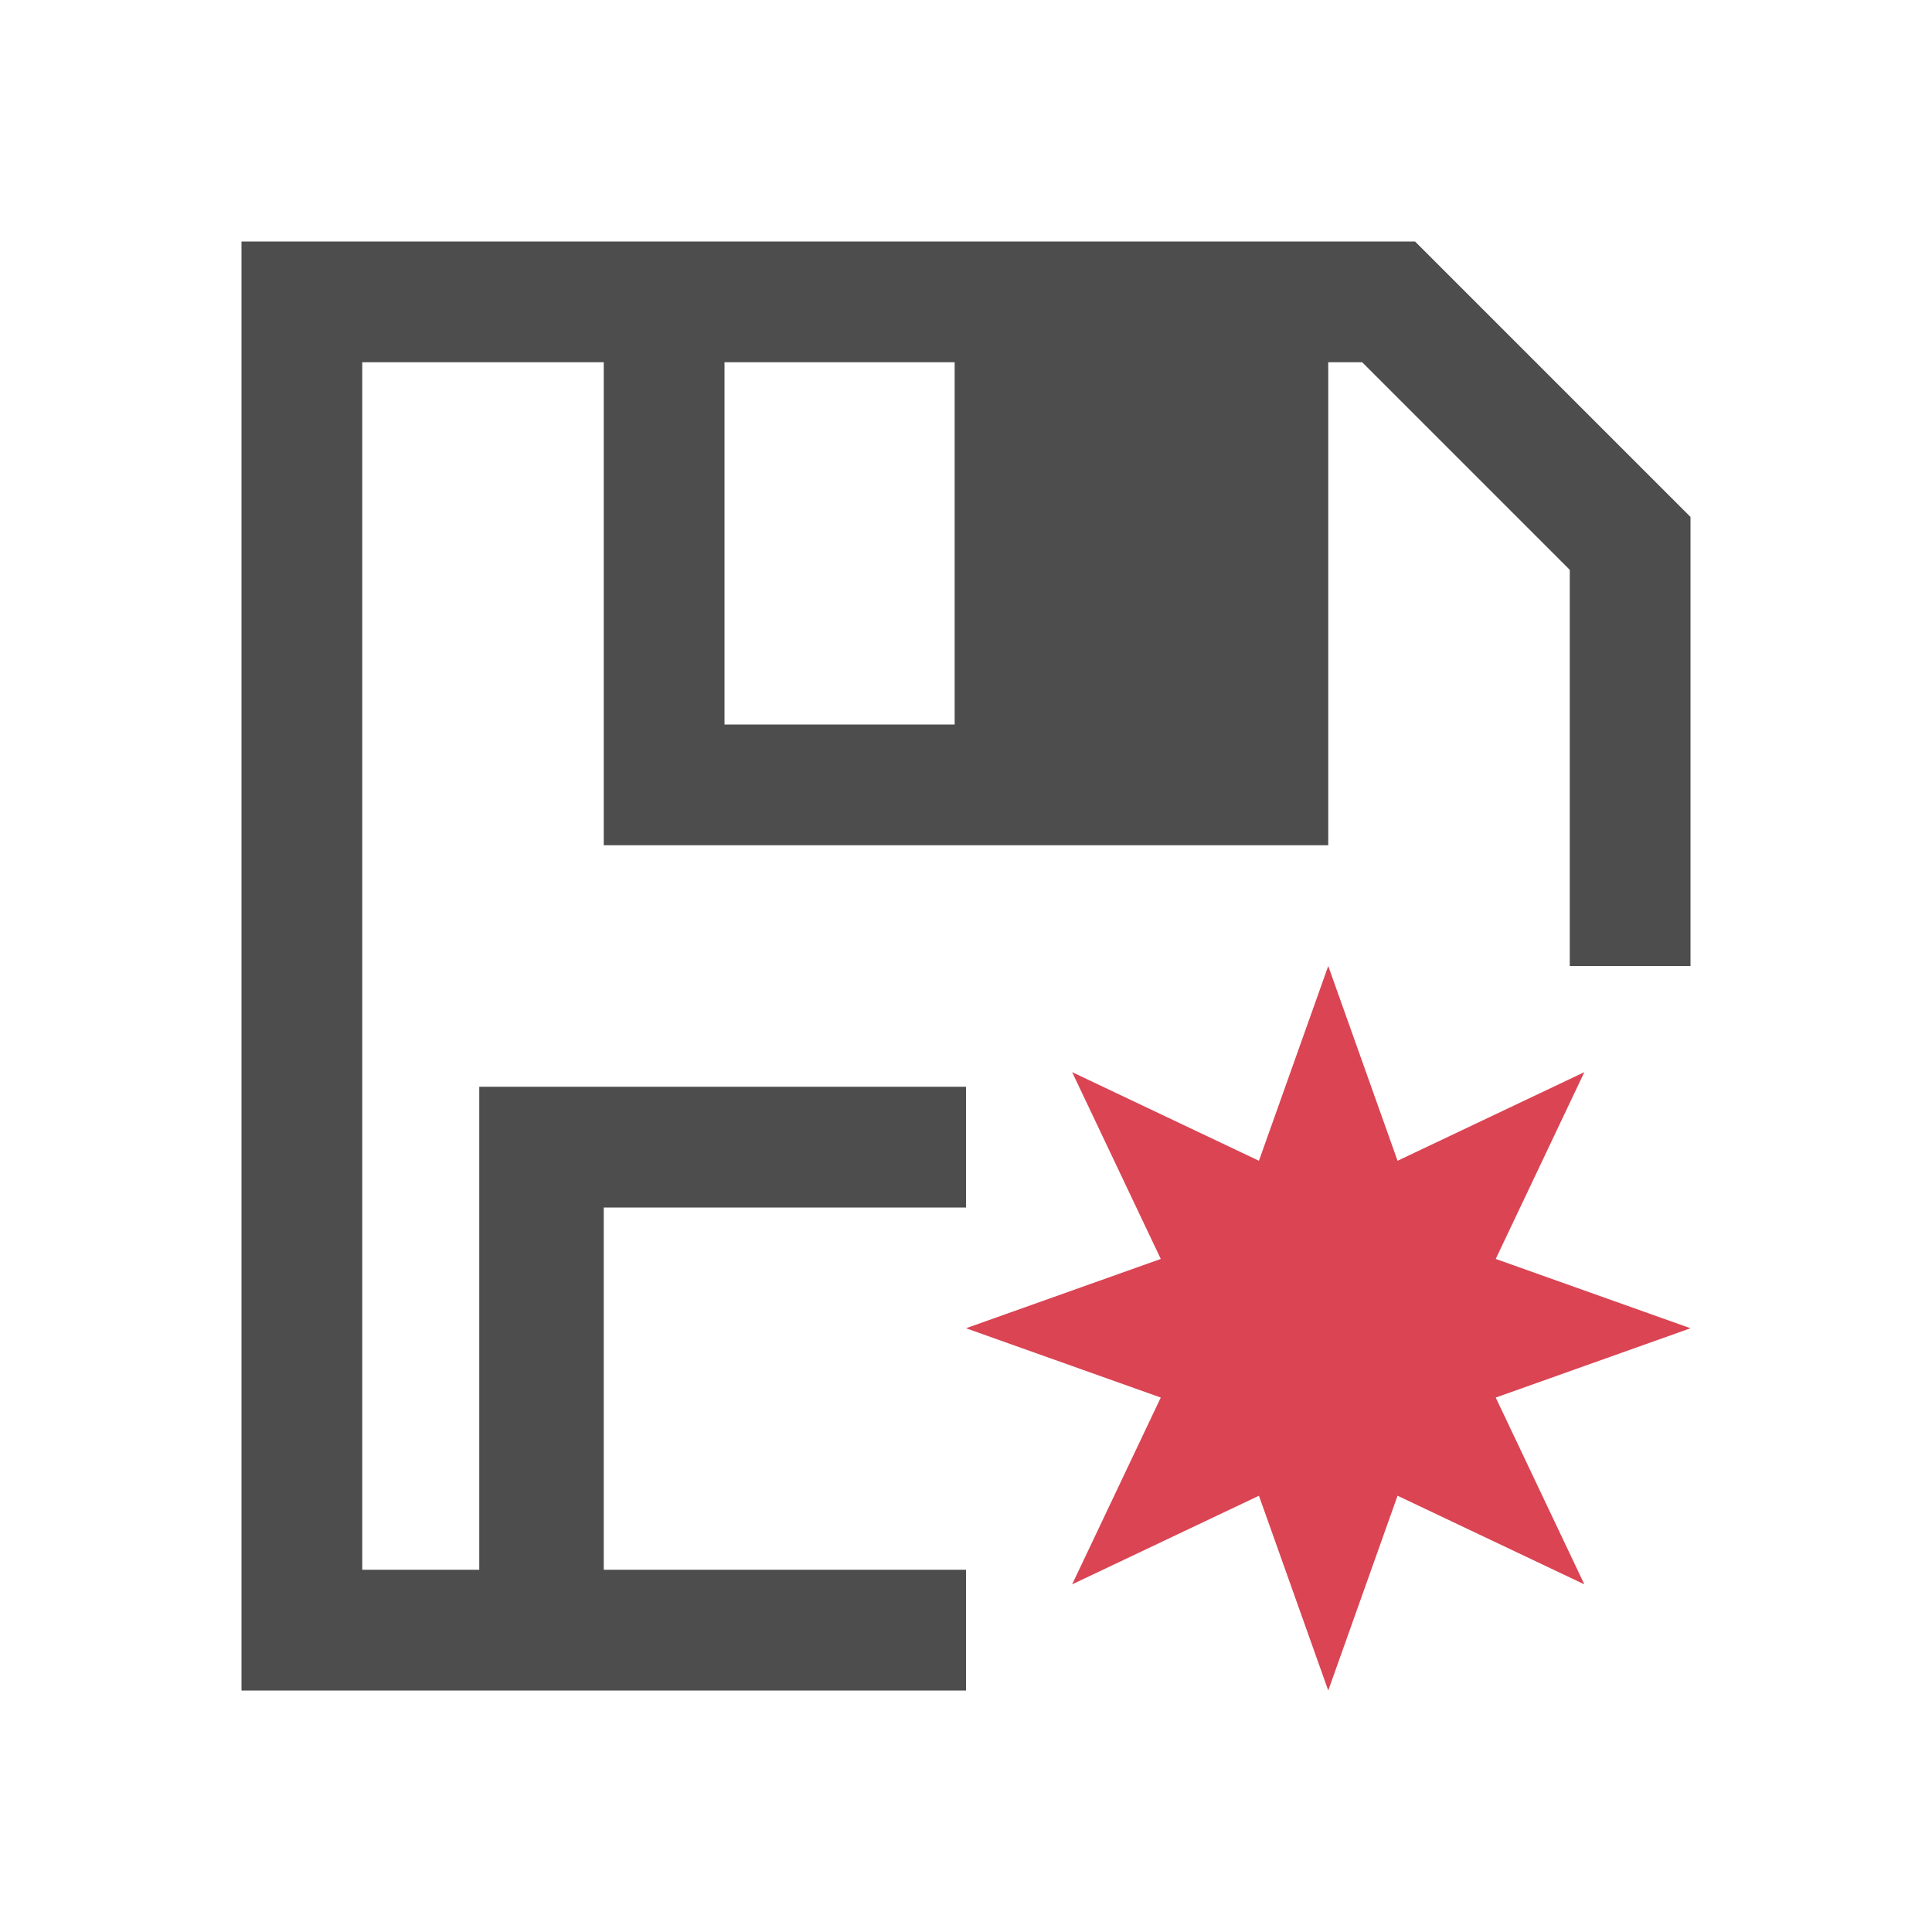 <svg xmlns="http://www.w3.org/2000/svg" viewBox="0 0 16 16">
 <path 
     style="fill:#4d4d4d" 
     d="M 2 2 L 2 14 L 3 14 L 4 14 L 8 14 L 8 13 L 6 13 L 5 13 L 5 10 L 6 10 L 8 10 L 8 9 L 5 9 L 3.969 9 L 3.969 13 L 3 13 L 3 3 L 4 3 L 5 3 L 5 6 L 5 7 L 11 7 L 11 6 L 11 3 L 11.281 3 L 13 4.719 L 13 5 L 13 8 L 14 8 L 14 4.281 L 11.719 2 L 11.688 2 L 11 2 L 4 2 L 3 2 L 2 2 z M 6 3 L 7.906 3 L 7.906 6 L 6 6 L 6 3 z "
     />
 <path 
     style="fill:#da4453" 
     d="M 11 8 L 10.426 9.613 L 8.879 8.879 L 9.613 10.426 L 8 11 L 9.613 11.574 L 8.879 13.121 L 10.426 12.387 L 11 14 L 11.574 12.387 L 13.121 13.121 L 12.387 11.574 L 14 11 L 12.387 10.426 L 13.121 8.879 L 11.574 9.613 L 11 8 z "
     />
 </svg>
